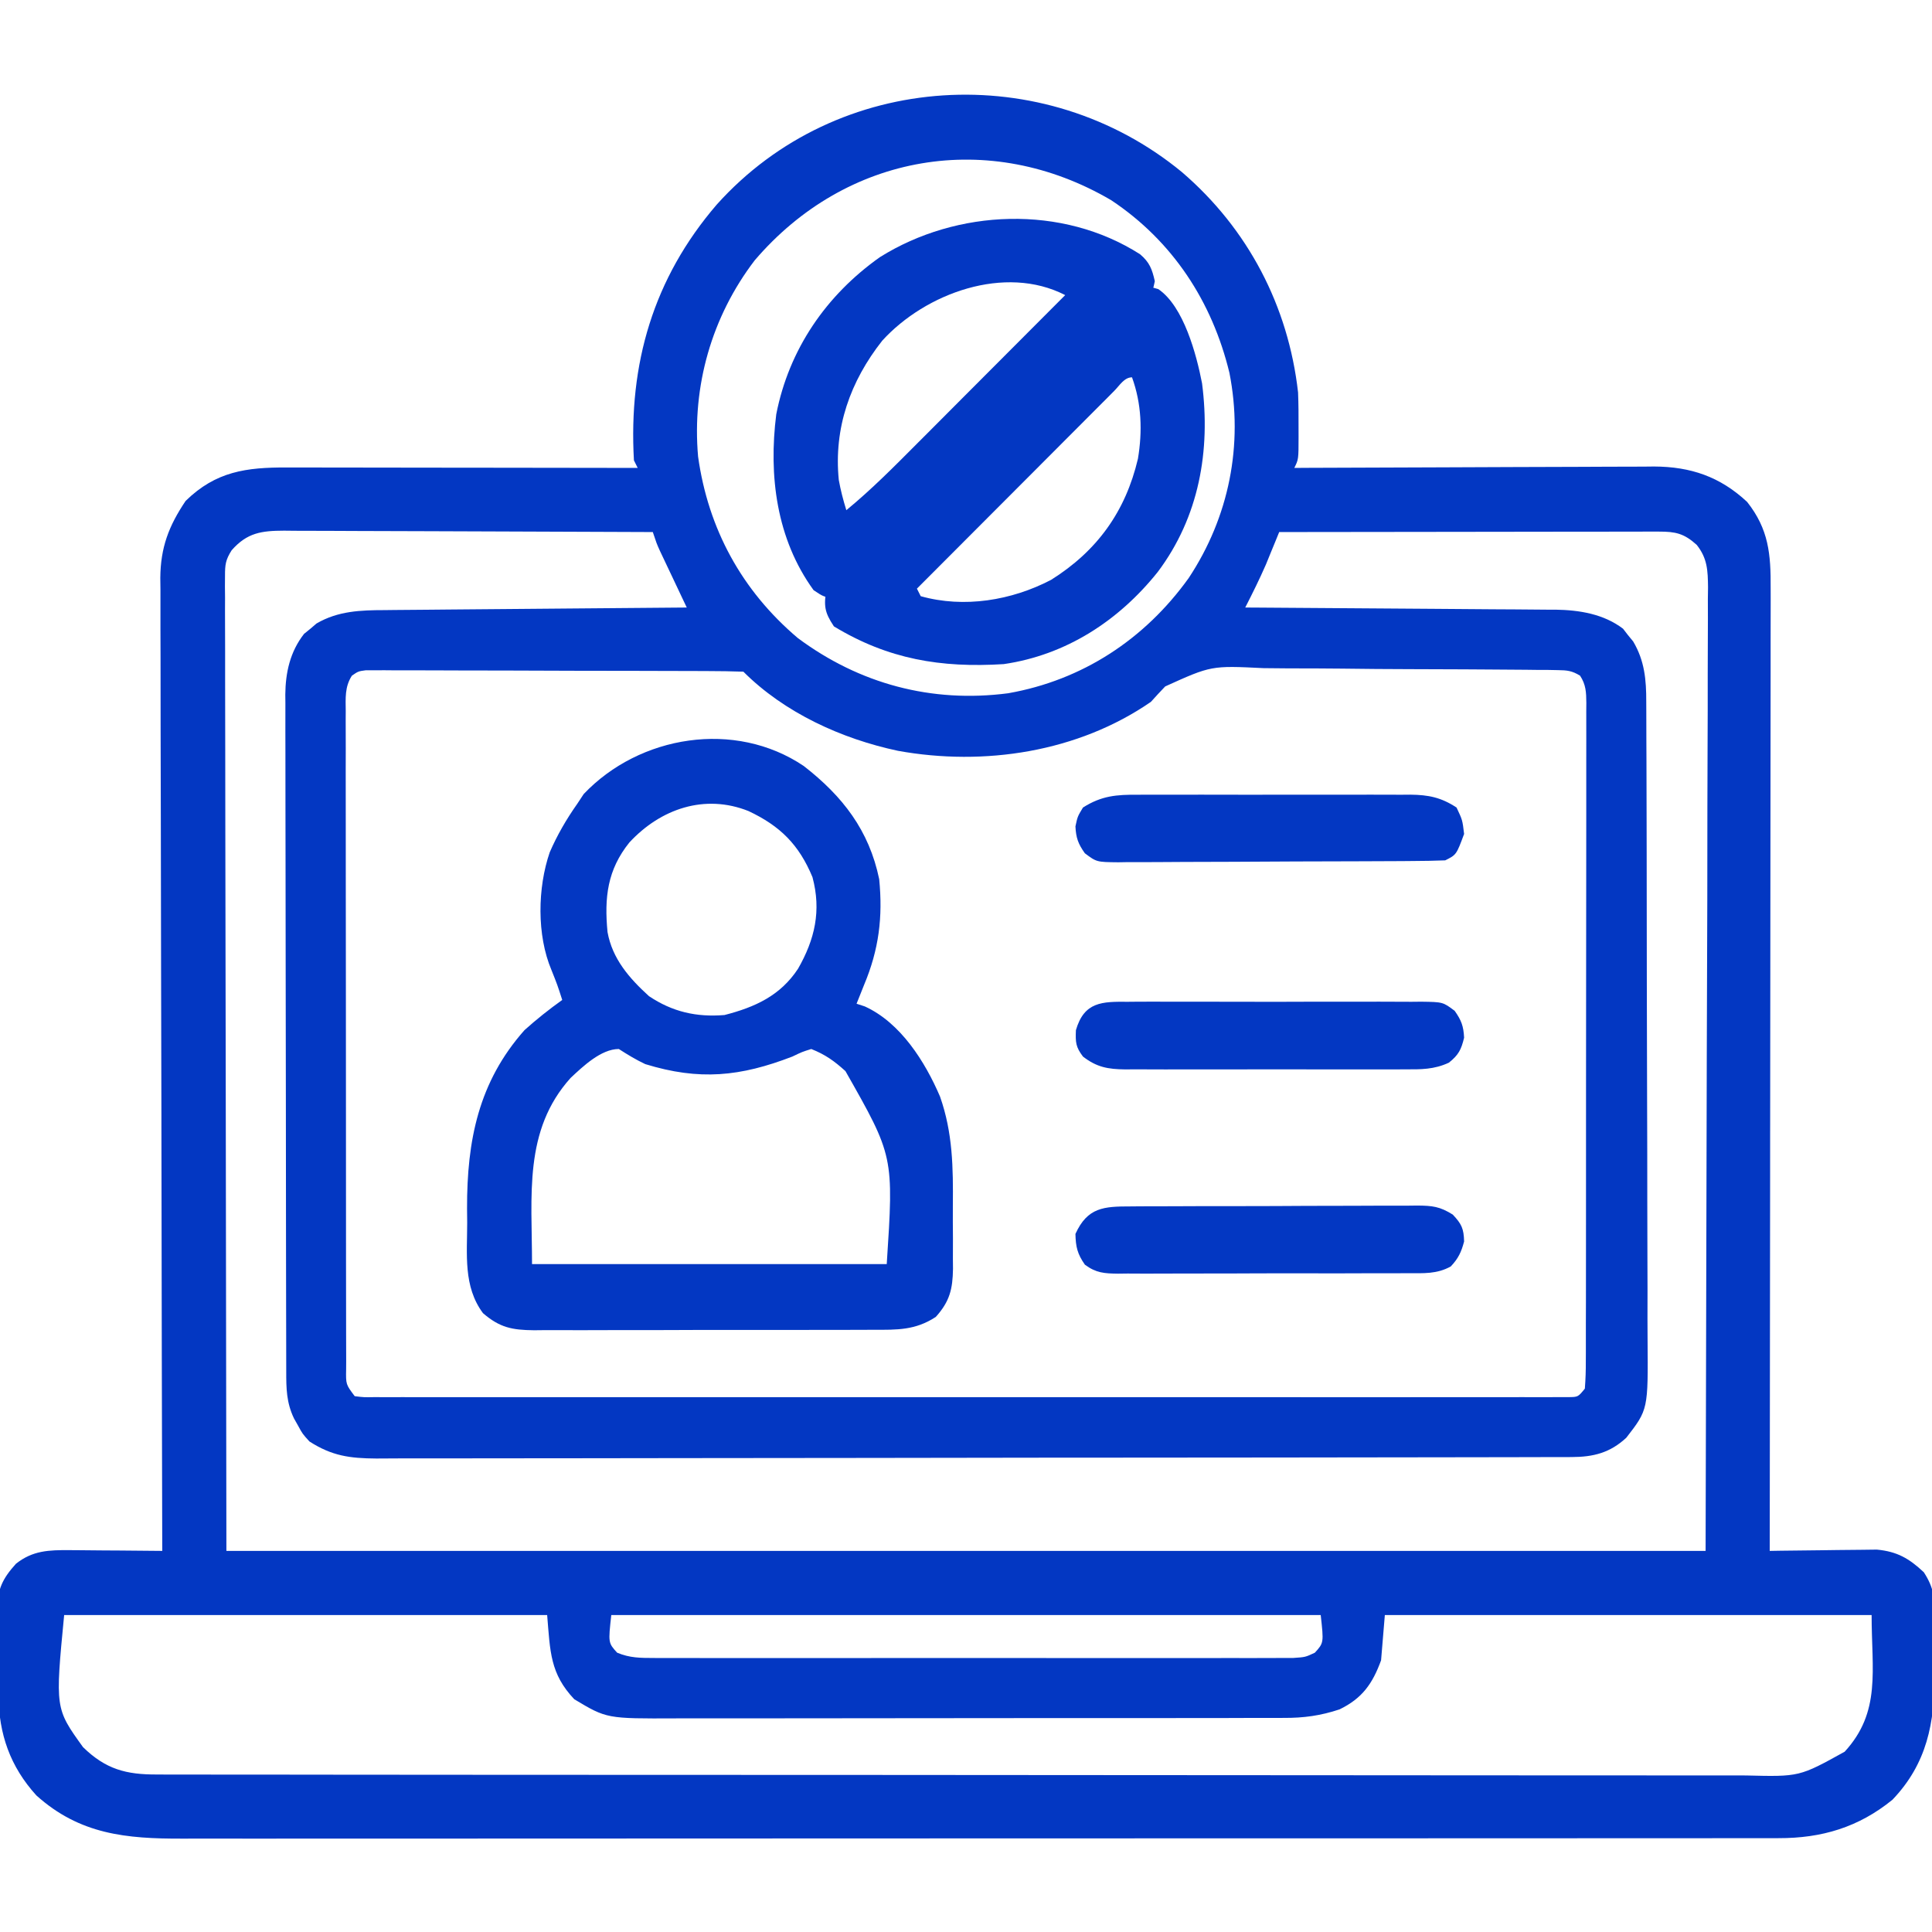 <svg xmlns="http://www.w3.org/2000/svg" width="82" height="82" viewBox="0 0 82 82" fill="none"><g clip-path="url(#clip0_1907_420)"><path d="M50.164 7.304C52.971 9.714 54.681 12.99 55.094 16.657C55.114 17.154 55.116 17.65 55.114 18.148C55.114 18.278 55.115 18.407 55.115 18.541C55.114 19.499 55.114 19.499 54.934 19.86C55.137 19.859 55.34 19.858 55.55 19.856C57.471 19.847 59.391 19.84 61.311 19.835C62.298 19.832 63.286 19.829 64.273 19.823C65.226 19.818 66.18 19.815 67.133 19.814C67.496 19.813 67.859 19.811 68.222 19.809C68.732 19.805 69.242 19.805 69.752 19.805C69.901 19.803 70.05 19.802 70.203 19.8C71.76 19.807 73.006 20.233 74.152 21.301C75.073 22.464 75.16 23.527 75.152 24.956C75.152 25.218 75.152 25.218 75.153 25.485C75.153 26.071 75.151 26.657 75.15 27.243C75.15 27.663 75.15 28.082 75.15 28.502C75.15 29.406 75.149 30.31 75.147 31.214C75.144 32.521 75.144 33.828 75.143 35.135C75.142 37.256 75.14 39.376 75.137 41.497C75.134 43.556 75.132 45.616 75.131 47.676C75.131 47.803 75.131 47.93 75.13 48.061C75.13 48.698 75.13 49.335 75.129 49.972C75.126 55.256 75.12 60.54 75.113 65.825C75.263 65.822 75.414 65.82 75.568 65.817C76.129 65.809 76.689 65.803 77.25 65.798C77.492 65.796 77.734 65.792 77.976 65.788C78.325 65.782 78.674 65.78 79.023 65.778C79.233 65.775 79.443 65.773 79.659 65.77C80.521 65.851 81.027 66.144 81.653 66.731C82.088 67.401 82.117 67.843 82.106 68.624C82.107 68.753 82.108 68.882 82.109 69.015C82.109 69.288 82.108 69.56 82.104 69.833C82.1 70.244 82.104 70.655 82.109 71.067C82.114 73.115 81.792 74.849 80.32 76.388C78.881 77.558 77.317 78.022 75.485 78.017C75.303 78.017 75.303 78.017 75.118 78.018C74.711 78.019 74.304 78.018 73.897 78.018C73.603 78.018 73.308 78.019 73.014 78.019C72.204 78.02 71.395 78.02 70.585 78.02C69.713 78.02 68.84 78.02 67.967 78.021C66.257 78.023 64.546 78.023 62.836 78.023C61.446 78.023 60.056 78.023 58.666 78.024C54.727 78.025 50.787 78.026 46.847 78.026C46.688 78.026 46.688 78.026 46.525 78.026C46.311 78.026 46.096 78.026 45.881 78.026C42.541 78.026 39.2 78.027 35.859 78.029C32.106 78.032 28.352 78.033 24.599 78.033C22.611 78.033 20.624 78.033 18.637 78.035C16.945 78.037 15.253 78.037 13.561 78.036C12.697 78.035 11.834 78.035 10.971 78.037C10.18 78.038 9.39 78.038 8.6 78.036C8.314 78.036 8.028 78.036 7.742 78.037C5.362 78.044 3.388 77.863 1.543 76.203C0.426 74.971 -0.047 73.598 -0.065 71.966C-0.067 71.835 -0.069 71.704 -0.071 71.569C-0.074 71.293 -0.076 71.017 -0.077 70.741C-0.08 70.321 -0.09 69.901 -0.1 69.481C-0.102 69.212 -0.104 68.942 -0.105 68.673C-0.109 68.549 -0.113 68.424 -0.117 68.296C-0.11 67.448 0.11 67 0.676 66.372C1.385 65.806 2.078 65.786 2.961 65.793C3.13 65.794 3.13 65.794 3.302 65.795C3.66 65.796 4.017 65.8 4.374 65.805C4.617 65.806 4.861 65.808 5.104 65.809C5.698 65.812 6.292 65.818 6.887 65.825C6.886 65.735 6.886 65.645 6.886 65.553C6.872 60.241 6.861 54.929 6.854 49.617C6.853 48.978 6.852 48.34 6.851 47.702C6.851 47.575 6.851 47.448 6.851 47.317C6.848 45.262 6.843 43.206 6.837 41.15C6.831 39.04 6.828 36.93 6.826 34.82C6.825 33.518 6.823 32.217 6.817 30.915C6.814 29.916 6.813 28.918 6.814 27.919C6.814 27.51 6.813 27.1 6.81 26.691C6.807 26.132 6.808 25.573 6.81 25.014C6.808 24.852 6.806 24.691 6.804 24.524C6.815 23.237 7.163 22.323 7.878 21.261C9.162 20.005 10.454 19.835 12.175 19.841C12.336 19.841 12.497 19.841 12.663 19.841C13.194 19.841 13.726 19.843 14.257 19.844C14.626 19.844 14.994 19.845 15.363 19.845C16.333 19.845 17.302 19.847 18.272 19.849C19.262 19.85 20.252 19.851 21.242 19.852C23.183 19.854 25.125 19.856 27.066 19.86C27.014 19.754 26.961 19.648 26.906 19.539C26.673 15.444 27.726 11.817 30.421 8.683C35.546 2.972 44.328 2.497 50.164 7.304ZM32.031 11.051C30.205 13.442 29.366 16.386 29.629 19.379C30.058 22.447 31.483 25.066 33.862 27.081C36.477 29.027 39.543 29.848 42.789 29.424C45.945 28.869 48.592 27.128 50.453 24.532C52.163 21.947 52.781 18.88 52.181 15.826C51.447 12.795 49.77 10.233 47.166 8.499C41.996 5.463 35.909 6.513 32.031 11.051ZM9.833 23.354C9.575 23.758 9.549 23.966 9.55 24.44C9.549 24.588 9.548 24.736 9.547 24.889C9.549 25.051 9.55 25.213 9.552 25.38C9.551 25.552 9.551 25.724 9.55 25.901C9.549 26.482 9.552 27.062 9.555 27.643C9.555 28.064 9.555 28.486 9.555 28.908C9.554 29.925 9.557 30.942 9.56 31.959C9.563 33.135 9.563 34.311 9.564 35.487C9.566 38.593 9.573 41.698 9.579 44.804C9.589 51.741 9.599 58.678 9.609 65.825C30.327 65.825 51.045 65.825 72.391 65.825C72.407 58.894 72.424 51.964 72.441 44.824C72.448 42.634 72.455 40.444 72.463 38.187C72.465 36.228 72.465 36.228 72.467 34.269C72.468 33.395 72.471 32.52 72.475 31.646C72.48 30.638 72.483 29.63 72.481 28.622C72.481 28.106 72.482 27.59 72.486 27.075C72.49 26.522 72.489 25.97 72.487 25.418C72.489 25.257 72.492 25.096 72.494 24.93C72.486 24.213 72.469 23.701 72.014 23.126C71.475 22.639 71.113 22.562 70.413 22.563C70.271 22.563 70.129 22.563 69.982 22.562C69.827 22.563 69.671 22.564 69.511 22.564C69.347 22.564 69.183 22.564 69.014 22.564C68.47 22.564 67.927 22.565 67.384 22.567C67.007 22.567 66.631 22.567 66.255 22.567C65.263 22.568 64.272 22.57 63.281 22.571C62.27 22.573 61.258 22.574 60.247 22.575C58.262 22.576 56.278 22.579 54.293 22.582C54.242 22.706 54.192 22.83 54.14 22.958C54.072 23.125 54.003 23.291 53.932 23.463C53.866 23.627 53.799 23.79 53.73 23.959C53.459 24.58 53.16 25.183 52.852 25.785C53.027 25.786 53.202 25.787 53.383 25.788C55.039 25.797 56.696 25.809 58.352 25.823C59.204 25.83 60.055 25.837 60.907 25.841C61.729 25.845 62.552 25.852 63.374 25.86C63.687 25.862 64 25.864 64.313 25.865C64.753 25.867 65.193 25.871 65.633 25.876C65.761 25.876 65.889 25.876 66.022 25.876C67.033 25.892 68.064 26.059 68.886 26.684C68.956 26.774 69.026 26.864 69.097 26.957C69.17 27.045 69.242 27.134 69.317 27.225C69.802 28.045 69.875 28.853 69.872 29.786C69.873 29.912 69.874 30.038 69.874 30.168C69.877 30.588 69.877 31.009 69.877 31.429C69.878 31.731 69.88 32.033 69.881 32.336C69.885 33.155 69.886 33.975 69.887 34.794C69.888 35.307 69.888 35.819 69.89 36.332C69.894 38.121 69.896 39.91 69.896 41.699C69.897 43.365 69.901 45.03 69.908 46.696C69.914 48.128 69.916 49.559 69.916 50.991C69.916 51.845 69.918 52.7 69.922 53.554C69.927 54.358 69.927 55.162 69.924 55.966C69.924 56.26 69.925 56.554 69.928 56.849C69.952 59.826 69.952 59.826 69.027 61.02C68.335 61.664 67.626 61.84 66.7 61.842C66.514 61.843 66.329 61.843 66.138 61.844C65.933 61.844 65.729 61.844 65.518 61.844C65.299 61.845 65.08 61.845 64.862 61.846C64.259 61.848 63.656 61.848 63.053 61.849C62.404 61.849 61.755 61.851 61.105 61.852C59.536 61.855 57.967 61.857 56.398 61.858C55.659 61.859 54.92 61.86 54.181 61.861C51.726 61.864 49.27 61.866 46.815 61.867C46.177 61.867 45.54 61.868 44.903 61.868C44.744 61.868 44.586 61.868 44.422 61.868C41.856 61.869 39.289 61.873 36.723 61.879C34.089 61.884 31.454 61.887 28.82 61.887C27.341 61.888 25.861 61.889 24.382 61.893C23.122 61.897 21.862 61.898 20.603 61.896C19.96 61.896 19.317 61.896 18.674 61.899C18.086 61.902 17.497 61.902 16.908 61.899C16.595 61.899 16.282 61.901 15.969 61.904C14.841 61.896 14.089 61.794 13.133 61.18C12.838 60.854 12.838 60.854 12.662 60.529C12.601 60.422 12.54 60.314 12.478 60.203C12.155 59.529 12.148 58.927 12.149 58.196C12.149 58.007 12.149 58.007 12.148 57.815C12.146 57.392 12.146 56.969 12.146 56.547C12.145 56.244 12.144 55.942 12.144 55.639C12.142 54.816 12.14 53.993 12.14 53.17C12.139 52.656 12.139 52.142 12.138 51.628C12.136 50.019 12.134 48.41 12.133 46.802C12.133 44.945 12.13 43.088 12.125 41.231C12.122 39.795 12.12 38.36 12.12 36.925C12.12 36.068 12.119 35.211 12.116 34.353C12.113 33.547 12.113 32.74 12.114 31.933C12.115 31.637 12.114 31.342 12.112 31.046C12.11 30.642 12.111 30.237 12.113 29.832C12.111 29.658 12.111 29.658 12.109 29.48C12.118 28.54 12.313 27.662 12.905 26.903C12.993 26.831 13.082 26.76 13.173 26.686C13.259 26.612 13.346 26.538 13.435 26.462C14.35 25.93 15.3 25.897 16.33 25.895C16.469 25.893 16.608 25.891 16.752 25.89C17.209 25.885 17.665 25.882 18.122 25.879C18.44 25.876 18.758 25.873 19.076 25.87C19.91 25.862 20.745 25.855 21.579 25.849C22.431 25.843 23.284 25.835 24.136 25.827C25.807 25.811 27.478 25.798 29.148 25.785C29.058 25.595 28.967 25.404 28.874 25.207C28.755 24.956 28.636 24.705 28.518 24.454C28.458 24.328 28.398 24.203 28.337 24.073C28.279 23.952 28.222 23.83 28.163 23.705C28.11 23.594 28.057 23.482 28.003 23.367C27.867 23.063 27.867 23.063 27.707 22.582C25.528 22.571 23.349 22.563 21.171 22.557C20.159 22.555 19.147 22.552 18.136 22.546C17.16 22.541 16.183 22.538 15.207 22.537C14.835 22.536 14.462 22.534 14.089 22.532C13.568 22.528 13.047 22.528 12.525 22.528C12.371 22.526 12.216 22.524 12.057 22.523C11.103 22.527 10.493 22.605 9.833 23.354ZM14.936 28.677C14.628 29.153 14.669 29.633 14.674 30.181C14.674 30.304 14.673 30.426 14.672 30.552C14.671 30.964 14.673 31.376 14.675 31.787C14.674 32.082 14.674 32.377 14.673 32.671C14.671 33.472 14.673 34.273 14.675 35.074C14.677 35.911 14.676 36.749 14.676 37.586C14.676 38.991 14.678 40.397 14.68 41.803C14.684 43.43 14.684 45.057 14.683 46.684C14.682 48.247 14.683 49.81 14.685 51.373C14.686 52.04 14.686 52.706 14.686 53.372C14.685 54.156 14.687 54.94 14.689 55.724C14.69 56.012 14.69 56.3 14.69 56.589C14.689 56.981 14.691 57.373 14.693 57.766C14.692 57.881 14.691 57.996 14.691 58.115C14.679 58.758 14.679 58.758 15.055 59.258C15.443 59.307 15.443 59.307 15.903 59.298C16.085 59.299 16.266 59.3 16.453 59.301C16.653 59.3 16.854 59.3 17.061 59.299C17.275 59.299 17.489 59.3 17.703 59.3C18.294 59.302 18.884 59.301 19.474 59.3C20.11 59.299 20.746 59.3 21.381 59.301C22.628 59.303 23.874 59.302 25.121 59.301C26.133 59.301 27.146 59.301 28.158 59.301C28.374 59.301 28.374 59.301 28.594 59.301C28.887 59.301 29.179 59.301 29.471 59.301C32.214 59.302 34.958 59.301 37.701 59.3C40.057 59.298 42.413 59.298 44.769 59.3C47.502 59.302 50.235 59.302 52.968 59.301C53.259 59.301 53.55 59.301 53.841 59.301C53.985 59.301 54.128 59.301 54.276 59.301C55.288 59.3 56.299 59.301 57.311 59.302C58.544 59.303 59.776 59.302 61.008 59.301C61.638 59.3 62.267 59.3 62.896 59.301C63.472 59.301 64.047 59.301 64.622 59.299C64.931 59.299 65.239 59.3 65.547 59.301C65.819 59.3 65.819 59.3 66.096 59.298C66.254 59.298 66.411 59.298 66.573 59.298C66.976 59.294 66.976 59.294 67.266 58.938C67.297 58.541 67.309 58.162 67.307 57.766C67.308 57.643 67.308 57.521 67.309 57.395C67.311 56.983 67.31 56.572 67.309 56.16C67.31 55.865 67.311 55.571 67.312 55.277C67.314 54.476 67.314 53.675 67.314 52.873C67.314 52.206 67.314 51.538 67.315 50.87C67.317 49.295 67.317 47.719 67.316 46.144C67.315 44.517 67.317 42.89 67.32 41.263C67.323 39.868 67.324 38.473 67.324 37.078C67.323 36.244 67.324 35.41 67.326 34.576C67.328 33.792 67.328 33.008 67.326 32.224C67.325 31.935 67.326 31.647 67.327 31.359C67.329 30.966 67.328 30.574 67.326 30.181C67.327 30.066 67.328 29.951 67.329 29.833C67.324 29.381 67.314 29.062 67.063 28.678C66.723 28.47 66.516 28.446 66.118 28.442C65.982 28.439 65.846 28.437 65.706 28.434C65.558 28.434 65.409 28.433 65.256 28.433C65.1 28.431 64.943 28.429 64.781 28.427C64.261 28.421 63.741 28.418 63.221 28.416C62.859 28.414 62.498 28.411 62.136 28.409C61.376 28.405 60.617 28.402 59.857 28.401C58.887 28.4 57.916 28.39 56.946 28.378C56.198 28.37 55.45 28.368 54.702 28.368C54.344 28.367 53.987 28.363 53.629 28.358C51.409 28.249 51.409 28.249 49.455 29.134C49.249 29.349 49.046 29.567 48.848 29.789C45.755 31.924 41.77 32.529 38.113 31.867C35.722 31.359 33.299 30.256 31.551 28.508C31.046 28.49 30.545 28.483 30.041 28.482C29.803 28.481 29.803 28.481 29.56 28.48C29.033 28.477 28.506 28.477 27.978 28.476C27.614 28.475 27.249 28.474 26.884 28.473C26.118 28.471 25.352 28.47 24.585 28.47C23.602 28.469 22.619 28.465 21.636 28.46C20.882 28.457 20.128 28.456 19.374 28.456C19.011 28.456 18.649 28.454 18.286 28.452C17.779 28.45 17.273 28.45 16.766 28.451C16.616 28.45 16.465 28.448 16.309 28.447C16.172 28.447 16.034 28.448 15.892 28.449C15.772 28.449 15.652 28.449 15.528 28.448C15.207 28.491 15.207 28.491 14.936 28.677ZM2.723 68.547C2.341 72.512 2.341 72.512 3.523 74.153C4.483 75.092 5.354 75.323 6.67 75.315C6.851 75.316 6.851 75.316 7.036 75.317C7.441 75.318 7.846 75.317 8.251 75.317C8.544 75.317 8.837 75.318 9.13 75.319C9.936 75.321 10.742 75.321 11.547 75.32C12.416 75.32 13.285 75.322 14.154 75.323C15.857 75.326 17.559 75.327 19.262 75.327C20.645 75.327 22.029 75.328 23.413 75.329C27.335 75.332 31.257 75.333 35.179 75.333C35.285 75.333 35.39 75.333 35.499 75.333C35.713 75.333 35.927 75.333 36.14 75.333C39.466 75.333 42.792 75.335 46.117 75.34C49.854 75.345 53.591 75.347 57.327 75.347C59.306 75.347 61.284 75.348 63.262 75.351C64.947 75.354 66.631 75.355 68.315 75.353C69.175 75.352 70.034 75.352 70.894 75.354C71.68 75.357 72.467 75.356 73.254 75.354C73.539 75.353 73.823 75.354 74.108 75.356C76.373 75.412 76.373 75.412 78.293 74.348C79.848 72.655 79.437 70.899 79.437 68.547C72.62 68.547 65.802 68.547 58.777 68.547C58.724 69.181 58.672 69.816 58.617 70.469C58.254 71.462 57.819 72.083 56.855 72.551C56.055 72.818 55.329 72.918 54.49 72.913C54.37 72.914 54.25 72.914 54.126 72.915C53.725 72.917 53.325 72.916 52.925 72.915C52.637 72.916 52.348 72.917 52.06 72.918C51.279 72.92 50.498 72.92 49.718 72.92C49.065 72.919 48.412 72.92 47.759 72.921C46.219 72.923 44.679 72.923 43.139 72.922C41.551 72.921 39.964 72.923 38.377 72.926C37.012 72.929 35.648 72.93 34.284 72.93C33.469 72.929 32.655 72.93 31.841 72.932C31.075 72.934 30.309 72.934 29.544 72.932C29.263 72.931 28.983 72.932 28.702 72.933C25.749 72.946 25.749 72.946 24.374 72.121C23.346 71.035 23.352 70.104 23.223 68.547C16.458 68.547 9.693 68.547 2.723 68.547ZM25.945 68.547C25.814 69.727 25.814 69.727 26.193 70.145C26.73 70.369 27.17 70.369 27.753 70.37C27.93 70.371 27.93 70.371 28.11 70.372C28.505 70.374 28.9 70.373 29.295 70.371C29.578 70.372 29.861 70.373 30.144 70.374C30.913 70.376 31.682 70.375 32.451 70.373C33.255 70.372 34.059 70.373 34.864 70.374C36.214 70.375 37.565 70.374 38.916 70.371C40.478 70.369 42.04 70.37 43.602 70.372C44.943 70.375 46.283 70.375 47.624 70.374C48.425 70.373 49.226 70.373 50.027 70.374C50.78 70.376 51.533 70.375 52.286 70.372C52.562 70.371 52.839 70.372 53.116 70.373C53.493 70.374 53.87 70.372 54.247 70.37C54.458 70.37 54.669 70.37 54.887 70.369C55.403 70.335 55.403 70.335 55.807 70.145C56.186 69.727 56.186 69.727 56.055 68.547C46.118 68.547 36.182 68.547 25.945 68.547Z" fill="#0337C2"></path><path d="M34.113 32.511C35.763 33.793 36.888 35.242 37.316 37.316C37.473 38.922 37.306 40.298 36.675 41.8C36.585 42.025 36.585 42.025 36.494 42.254C36.448 42.368 36.402 42.483 36.355 42.601C36.471 42.639 36.587 42.677 36.706 42.716C38.224 43.409 39.26 45.056 39.897 46.54C40.441 48.083 40.457 49.564 40.442 51.185C40.439 51.643 40.442 52.101 40.446 52.559C40.446 52.853 40.445 53.147 40.444 53.441C40.445 53.577 40.447 53.712 40.448 53.852C40.434 54.709 40.313 55.232 39.718 55.894C38.854 56.462 38.074 56.444 37.076 56.439C36.908 56.44 36.741 56.441 36.569 56.443C36.017 56.446 35.465 56.445 34.913 56.444C34.529 56.445 34.145 56.446 33.761 56.447C32.956 56.448 32.152 56.447 31.348 56.446C30.317 56.444 29.286 56.447 28.255 56.452C27.462 56.455 26.669 56.455 25.876 56.454C25.496 56.454 25.116 56.455 24.736 56.457C24.204 56.459 23.673 56.458 23.142 56.455C22.907 56.457 22.907 56.457 22.667 56.46C21.734 56.45 21.213 56.35 20.499 55.734C19.656 54.6 19.829 53.239 19.829 51.89C19.827 51.69 19.825 51.489 19.823 51.283C19.818 48.411 20.307 45.925 22.261 43.722C22.773 43.262 23.303 42.841 23.863 42.441C23.656 41.798 23.656 41.798 23.406 41.172C22.779 39.691 22.814 37.682 23.332 36.175C23.651 35.44 24.042 34.766 24.503 34.113C24.593 33.977 24.682 33.842 24.774 33.702C27.143 31.205 31.193 30.544 34.113 32.511ZM26.715 35.754C25.779 36.917 25.645 38.09 25.785 39.558C25.988 40.694 26.709 41.521 27.546 42.281C28.542 42.947 29.556 43.178 30.749 43.081C32.05 42.746 33.121 42.258 33.872 41.115C34.584 39.87 34.866 38.653 34.484 37.229C33.911 35.849 33.113 35.057 31.769 34.424C29.912 33.683 28.042 34.324 26.715 35.754ZM24.217 45.752C22.211 47.984 22.581 50.739 22.581 53.652C27.549 53.652 32.517 53.652 37.636 53.652C37.935 49.075 37.935 49.075 35.883 45.461C35.41 45.033 35.029 44.759 34.433 44.523C34.041 44.646 34.041 44.646 33.632 44.843C31.418 45.697 29.685 45.871 27.386 45.164C26.986 44.975 26.638 44.763 26.265 44.523C25.514 44.523 24.744 45.258 24.217 45.752Z" fill="#0337C2"></path><path d="M49.163 12.271C50.242 13.006 50.783 15.05 51.019 16.271C51.386 19.122 50.896 21.94 49.136 24.279C47.486 26.342 45.253 27.801 42.601 28.187C39.936 28.353 37.699 27.983 35.394 26.586C34.984 25.97 34.966 25.715 35.074 24.984C35.287 24.686 35.287 24.686 35.567 24.38C35.669 24.267 35.771 24.155 35.877 24.04C36.364 23.524 36.858 23.017 37.361 22.516C37.471 22.405 37.582 22.294 37.696 22.18C38.057 21.818 38.419 21.457 38.781 21.096C39.033 20.843 39.286 20.59 39.538 20.338C40.065 19.811 40.593 19.284 41.12 18.757C41.797 18.081 42.474 17.404 43.15 16.726C43.67 16.206 44.191 15.685 44.712 15.165C44.961 14.915 45.211 14.665 45.461 14.415C45.808 14.068 46.156 13.72 46.504 13.373C46.607 13.27 46.71 13.166 46.817 13.059C47.573 12.307 48.07 11.928 49.163 12.271ZM47.297 16.584C47.214 16.668 47.131 16.752 47.045 16.839C46.913 16.97 46.913 16.97 46.78 17.104C46.489 17.395 46.199 17.686 45.909 17.977C45.708 18.178 45.507 18.38 45.306 18.581C44.776 19.111 44.247 19.642 43.718 20.173C43.178 20.714 42.638 21.255 42.098 21.796C41.037 22.858 39.977 23.921 38.917 24.984C38.97 25.09 39.023 25.195 39.078 25.304C40.918 25.821 42.938 25.484 44.608 24.613C46.569 23.384 47.77 21.709 48.297 19.474C48.493 18.302 48.453 17.133 48.046 16.015C47.715 16.015 47.518 16.364 47.297 16.584Z" fill="#0337C2"></path><path d="M48.39 10.793C48.792 11.136 48.898 11.422 49.014 11.934C48.889 12.546 48.801 12.685 48.398 13.127C48.297 13.239 48.195 13.351 48.09 13.467C47.602 13.988 47.108 14.502 46.607 15.01C46.441 15.179 46.441 15.179 46.272 15.351C45.129 16.514 43.981 17.672 42.832 18.829C42.287 19.378 41.744 19.929 41.203 20.481C40.547 21.15 39.888 21.815 39.227 22.479C38.976 22.732 38.727 22.986 38.478 23.241C38.131 23.596 37.78 23.948 37.428 24.299C37.326 24.405 37.225 24.511 37.12 24.619C36.616 25.113 36.277 25.4 35.553 25.42C34.96 25.337 34.96 25.337 34.53 25.047C32.954 22.875 32.617 20.189 32.947 17.583C33.488 14.822 35.068 12.526 37.347 10.913C40.621 8.865 45.082 8.676 48.39 10.793ZM37.446 14.458C36.086 16.182 35.381 18.169 35.601 20.372C35.681 20.815 35.788 21.222 35.921 21.654C36.993 20.773 37.961 19.794 38.938 18.812C39.12 18.63 39.301 18.448 39.483 18.267C39.957 17.792 40.431 17.316 40.905 16.84C41.39 16.354 41.876 15.867 42.361 15.381C43.311 14.429 44.261 13.477 45.21 12.525C42.657 11.211 39.283 12.442 37.446 14.458Z" fill="#0337C2"></path><path d="M47.876 42.519C48.02 42.517 48.164 42.516 48.313 42.515C48.79 42.512 49.267 42.514 49.744 42.516C50.075 42.516 50.407 42.515 50.738 42.515C51.433 42.514 52.128 42.515 52.822 42.518C53.713 42.522 54.604 42.52 55.495 42.516C56.179 42.513 56.864 42.514 57.548 42.516C57.877 42.516 58.205 42.516 58.534 42.514C58.993 42.513 59.451 42.515 59.91 42.519C60.114 42.517 60.114 42.517 60.322 42.515C61.242 42.528 61.242 42.528 61.741 42.903C62.024 43.304 62.117 43.552 62.141 44.043C62.02 44.551 61.903 44.778 61.493 45.104C60.871 45.394 60.306 45.391 59.633 45.386C59.495 45.387 59.358 45.388 59.215 45.389C58.761 45.391 58.306 45.39 57.852 45.388C57.535 45.388 57.219 45.389 56.902 45.389C56.239 45.39 55.577 45.389 54.914 45.387C54.064 45.384 53.215 45.386 52.366 45.389C51.712 45.39 51.059 45.39 50.405 45.388C50.092 45.388 49.779 45.389 49.466 45.39C49.028 45.391 48.59 45.389 48.153 45.386C48.023 45.387 47.894 45.388 47.761 45.389C47.027 45.381 46.55 45.298 45.965 44.844C45.656 44.437 45.644 44.238 45.665 43.723C46.017 42.515 46.773 42.508 47.876 42.519Z" fill="#0337C2"></path><path d="M47.985 51.204C48.197 51.202 48.197 51.202 48.412 51.2C48.879 51.197 49.346 51.197 49.812 51.197C50.136 51.195 50.461 51.194 50.785 51.193C51.465 51.191 52.145 51.191 52.825 51.191C53.696 51.191 54.567 51.187 55.438 51.181C56.108 51.178 56.777 51.177 57.447 51.177C57.768 51.177 58.089 51.175 58.411 51.173C58.86 51.17 59.309 51.17 59.758 51.172C59.958 51.17 59.958 51.17 60.16 51.167C60.796 51.174 61.108 51.205 61.66 51.551C62.036 51.95 62.127 52.146 62.141 52.692C62.023 53.142 61.894 53.414 61.575 53.752C60.991 54.078 60.416 54.041 59.765 54.038C59.55 54.039 59.55 54.039 59.332 54.041C58.86 54.044 58.388 54.043 57.916 54.042C57.589 54.043 57.261 54.044 56.933 54.045C56.246 54.046 55.559 54.046 54.871 54.044C53.99 54.042 53.109 54.046 52.228 54.05C51.551 54.053 50.874 54.053 50.197 54.052C49.872 54.052 49.547 54.053 49.222 54.055C48.768 54.058 48.314 54.056 47.86 54.053C47.726 54.055 47.592 54.056 47.453 54.058C46.871 54.051 46.52 54.029 46.046 53.677C45.73 53.226 45.656 52.921 45.645 52.371C46.157 51.243 46.848 51.203 47.985 51.204Z" fill="#0337C2"></path><path d="M48.299 33.731C48.433 33.73 48.568 33.73 48.706 33.729C49.149 33.727 49.591 33.728 50.034 33.73C50.343 33.729 50.651 33.729 50.96 33.728C51.606 33.727 52.252 33.728 52.899 33.731C53.726 33.733 54.553 33.732 55.38 33.729C56.017 33.727 56.655 33.728 57.292 33.729C57.597 33.729 57.902 33.729 58.207 33.728C58.633 33.727 59.06 33.729 59.486 33.731C59.612 33.73 59.737 33.729 59.866 33.728C60.629 33.737 61.164 33.843 61.82 34.274C62.071 34.804 62.071 34.804 62.141 35.395C61.813 36.279 61.813 36.279 61.34 36.516C60.874 36.534 60.412 36.543 59.946 36.544C59.802 36.545 59.658 36.547 59.509 36.548C59.03 36.551 58.552 36.553 58.073 36.554C57.828 36.555 57.828 36.555 57.578 36.556C56.715 36.559 55.851 36.562 54.987 36.563C54.094 36.565 53.201 36.571 52.307 36.577C51.621 36.581 50.936 36.583 50.25 36.583C49.92 36.584 49.591 36.586 49.262 36.589C48.801 36.593 48.341 36.592 47.88 36.591C47.675 36.594 47.675 36.594 47.467 36.598C46.543 36.589 46.543 36.589 46.044 36.215C45.761 35.814 45.669 35.566 45.645 35.075C45.735 34.654 45.735 34.654 45.965 34.274C46.756 33.771 47.393 33.724 48.299 33.731Z" fill="#0337C2"></path></g><defs><clipPath id="clip0_1907_420"><rect width="82" height="82" fill="white"></rect></clipPath></defs></svg>
